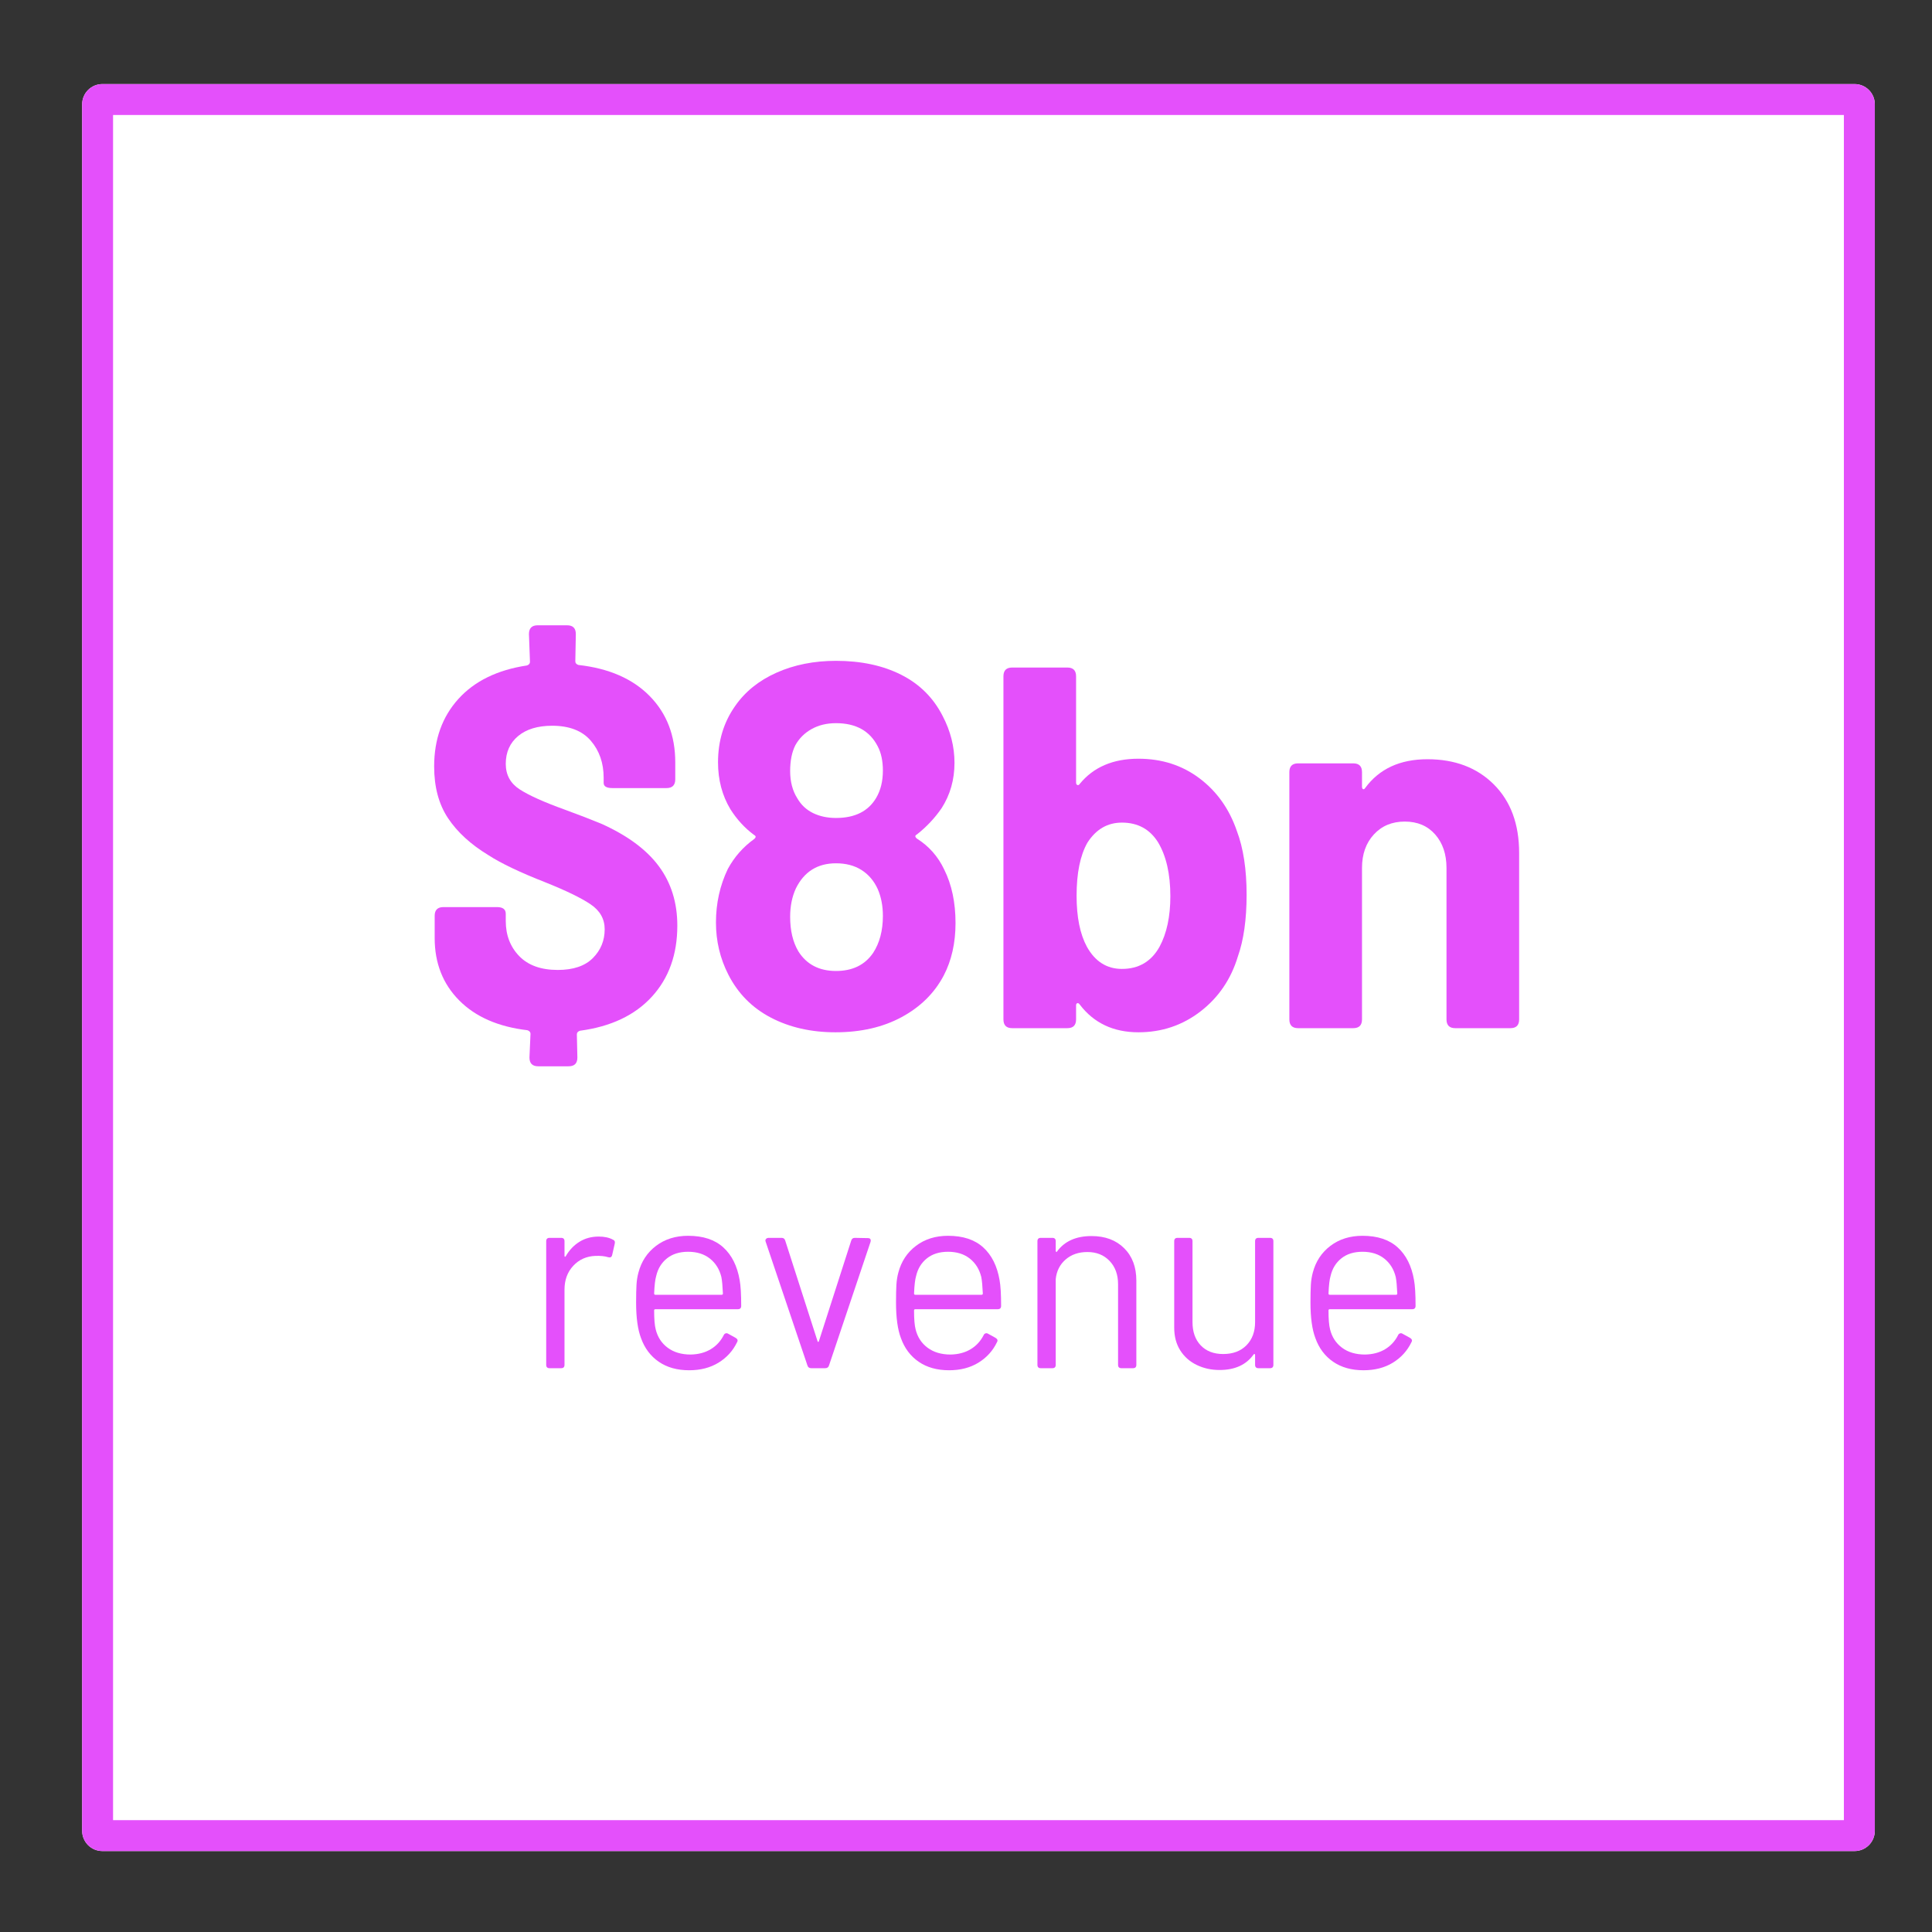 <svg xmlns="http://www.w3.org/2000/svg" xmlns:xlink="http://www.w3.org/1999/xlink" width="1000" zoomAndPan="magnify" viewBox="0 0 750 750" height="1000" preserveAspectRatio="xMidYMid meet" version="1.0"><rect x="0" y="0" width="750" height="750" fill="#333333" stroke="none"/><defs><g/><clipPath id="6ed0e22145"><path d="M 31.887 32.633 L 728 32.633 L 728 718.578 L 31.887 718.578 Z M 31.887 32.633 " clip-rule="nonzero"/></clipPath><clipPath id="862f9daee3"><path d="M 39.742 32.633 L 719.953 32.633 C 722.035 32.633 724.031 33.461 725.504 34.934 C 726.977 36.406 727.805 38.402 727.805 40.484 L 727.805 710.727 C 727.805 712.809 726.977 714.809 725.504 716.281 C 724.031 717.754 722.035 718.578 719.953 718.578 L 39.742 718.578 C 37.66 718.578 35.66 717.754 34.188 716.281 C 32.715 714.809 31.887 712.809 31.887 710.727 L 31.887 40.484 C 31.887 38.402 32.715 36.406 34.188 34.934 C 35.66 33.461 37.66 32.633 39.742 32.633 Z M 39.742 32.633 " clip-rule="nonzero"/></clipPath><clipPath id="eb6aed5b9e"><path d="M 31.887 32.637 L 727.887 32.637 L 727.887 718.883 L 31.887 718.883 Z M 31.887 32.637 " clip-rule="nonzero"/></clipPath><clipPath id="16bcd6789e"><path d="M 39.742 32.637 L 719.941 32.637 C 722.023 32.637 724.023 33.461 725.496 34.934 C 726.969 36.406 727.793 38.406 727.793 40.488 L 727.793 710.719 C 727.793 712.805 726.969 714.801 725.496 716.273 C 724.023 717.746 722.023 718.574 719.941 718.574 L 39.742 718.574 C 37.66 718.574 35.66 717.746 34.188 716.273 C 32.715 714.801 31.887 712.805 31.887 710.719 L 31.887 40.488 C 31.887 38.406 32.715 36.406 34.188 34.934 C 35.66 33.461 37.66 32.637 39.742 32.637 Z M 39.742 32.637 " clip-rule="nonzero"/></clipPath></defs><g clip-path="url(#6ed0e22145)"><g clip-path="url(#862f9daee3)"><path fill="#ffffff" d="M 31.887 32.633 L 728.555 32.633 L 728.555 718.578 L 31.887 718.578 Z M 31.887 32.633 " fill-opacity="1" fill-rule="nonzero"/></g></g><g clip-path="url(#eb6aed5b9e)"><g clip-path="url(#16bcd6789e)"><path stroke-linecap="butt" transform="matrix(0.75, 0, 0, 0.75, 31.888, 32.635)" fill="none" stroke-linejoin="miter" d="M 10.472 0.002 L 917.404 0.002 C 920.18 0.002 922.847 1.101 924.81 3.065 C 926.774 5.028 927.873 7.695 927.873 10.471 L 927.873 904.112 C 927.873 906.893 926.774 909.554 924.81 911.518 C 922.847 913.481 920.18 914.586 917.404 914.586 L 10.472 914.586 C 7.696 914.586 5.029 913.481 3.065 911.518 C 1.102 909.554 -0.002 906.893 -0.002 904.112 L -0.002 10.471 C -0.002 7.695 1.102 5.028 3.065 3.065 C 5.029 1.101 7.696 0.002 10.472 0.002 Z M 10.472 0.002 " stroke="#e450fb" stroke-width="32" stroke-opacity="1" stroke-miterlimit="4"/></g></g><g fill="#e450fb" fill-opacity="1"><g transform="translate(160.138, 399.132)"><g><path d="M 102.797 -39.801 C 102.797 -28.598 99.496 -19.398 92.898 -12.199 C 86.297 -5 77 -0.602 65 1 C 64.199 1.266 63.797 1.734 63.797 2.398 L 64 11.398 C 64 13.668 62.863 14.801 60.598 14.801 L 48.797 14.801 C 46.531 14.801 45.398 13.668 45.398 11.398 L 45.801 2.199 C 45.801 1.535 45.398 1.066 44.598 0.801 C 33.266 -0.535 24.434 -4.398 18.098 -10.801 C 11.766 -17.199 8.602 -25.266 8.602 -35 L 8.602 -43.598 C 8.602 -45.867 9.734 -47 12 -47 L 32.801 -47 C 35.066 -47 36.199 -46.133 36.199 -44.398 L 36.199 -41.598 C 36.199 -36.133 37.934 -31.598 41.398 -28 C 44.867 -24.398 49.867 -22.598 56.398 -22.598 C 62.398 -22.598 66.934 -24.133 70 -27.199 C 73.066 -30.266 74.598 -34 74.598 -38.398 C 74.598 -42.398 72.766 -45.633 69.098 -48.098 C 65.434 -50.566 59.598 -53.398 51.598 -56.598 C 41.73 -60.465 34.332 -64 29.398 -67.199 C 22.598 -71.332 17.398 -76.098 13.801 -81.496 C 10.199 -86.898 8.398 -93.598 8.398 -101.598 C 8.398 -112.129 11.531 -120.863 17.801 -127.797 C 24.066 -134.73 32.934 -139.062 44.398 -140.797 C 45.199 -141.062 45.598 -141.531 45.598 -142.195 L 45.199 -152.996 C 45.199 -155.262 46.332 -156.395 48.598 -156.395 L 60 -156.395 C 62.266 -156.395 63.398 -155.262 63.398 -152.996 L 63.199 -142.395 C 63.199 -141.73 63.598 -141.262 64.398 -140.996 C 76.266 -139.664 85.496 -135.629 92.098 -128.898 C 98.699 -122.164 101.996 -113.598 101.996 -103.199 L 101.996 -96.598 C 101.996 -94.332 100.863 -93.199 98.598 -93.199 L 77.598 -93.199 C 75.332 -93.199 74.199 -93.863 74.199 -95.199 L 74.199 -97.199 C 74.199 -102.93 72.531 -107.73 69.199 -111.598 C 65.863 -115.465 60.863 -117.398 54.199 -117.398 C 48.598 -117.398 44.199 -116.062 41 -113.398 C 37.801 -110.73 36.199 -107.129 36.199 -102.598 C 36.199 -98.332 38 -95.031 41.598 -92.699 C 45.199 -90.363 51.066 -87.73 59.199 -84.797 C 64.664 -82.797 69.332 -80.996 73.199 -79.398 C 83.332 -74.863 90.797 -69.363 95.598 -62.898 C 100.398 -56.434 102.797 -48.73 102.797 -39.801 Z M 102.797 -39.801 "/></g></g></g><g fill="#e450fb" fill-opacity="1"><g transform="translate(270.536, 399.132)"><g><path d="M 95.996 -61.598 C 98.93 -55.73 100.398 -48.797 100.398 -40.801 C 100.398 -33.066 98.863 -26.266 95.797 -20.398 C 92.199 -13.602 86.766 -8.234 79.496 -4.301 C 72.23 -0.367 63.664 1.602 53.797 1.602 C 44.332 1.602 35.965 -0.301 28.699 -4.102 C 21.434 -7.898 15.934 -13.465 12.199 -20.801 C 9 -27.066 7.398 -33.801 7.398 -41 C 7.398 -48.465 8.934 -55.398 12 -61.797 C 14.531 -66.465 17.934 -70.332 22.199 -73.398 C 23 -74.066 23 -74.598 22.199 -75 C 18.598 -77.664 15.531 -80.996 13 -84.996 C 9.801 -90.332 8.199 -96.398 8.199 -103.199 C 8.199 -111.465 10.398 -118.73 14.801 -124.996 C 18.668 -130.598 24.031 -134.93 30.898 -137.996 C 37.766 -141.062 45.465 -142.598 54 -142.598 C 63.73 -142.598 72.164 -140.797 79.297 -137.195 C 86.43 -133.598 91.797 -128.262 95.398 -121.195 C 98.465 -115.332 99.996 -109.266 99.996 -102.996 C 99.996 -96.465 98.332 -90.598 94.996 -85.398 C 92.332 -81.531 89.133 -78.133 85.398 -75.199 C 84.598 -74.797 84.598 -74.266 85.398 -73.598 C 90.062 -70.664 93.598 -66.664 95.996 -61.598 Z M 38.199 -109.797 C 36.867 -107.129 36.199 -103.797 36.199 -99.797 C 36.199 -95.664 37.133 -92.133 39 -89.199 C 40.465 -86.664 42.5 -84.766 45.098 -83.496 C 47.699 -82.23 50.664 -81.598 54 -81.598 C 61.332 -81.598 66.531 -84.199 69.598 -89.398 C 71.332 -92.332 72.199 -95.863 72.199 -99.996 C 72.199 -103.73 71.531 -106.863 70.199 -109.398 C 67.133 -115.398 61.73 -118.398 54 -118.398 C 50.398 -118.398 47.23 -117.629 44.5 -116.098 C 41.766 -114.562 39.664 -112.465 38.199 -109.797 Z M 68.398 -29.199 C 70.93 -33.066 72.199 -37.867 72.199 -43.598 C 72.199 -47.465 71.531 -50.934 70.199 -54 C 68.73 -57.199 66.633 -59.664 63.898 -61.398 C 61.164 -63.133 57.863 -64 54 -64 C 46.801 -64 41.598 -60.73 38.398 -54.199 C 36.934 -51 36.199 -47.332 36.199 -43.199 C 36.199 -37.867 37.266 -33.398 39.398 -29.801 C 42.598 -24.734 47.465 -22.199 54 -22.199 C 60.398 -22.199 65.199 -24.531 68.398 -29.199 Z M 68.398 -29.199 "/></g></g></g><g fill="#e450fb" fill-opacity="1"><g transform="translate(378.733, 399.132)"><g><path d="M 101.398 -76.598 C 103.93 -69.93 105.199 -61.664 105.199 -51.797 C 105.199 -42.199 104.062 -34.199 101.797 -27.801 C 99.129 -19 94.297 -11.898 87.297 -6.5 C 80.297 -1.102 72.266 1.602 63.199 1.602 C 53.465 1.602 45.867 -2 40.398 -9.199 C 40.133 -9.602 39.832 -9.766 39.5 -9.699 C 39.164 -9.633 39 -9.332 39 -8.801 L 39 -3.398 C 39 -1.133 37.867 0 35.598 0 L 14.199 0 C 11.934 0 10.801 -1.133 10.801 -3.398 L 10.801 -136.598 C 10.801 -138.863 11.934 -139.996 14.199 -139.996 L 35.598 -139.996 C 37.867 -139.996 39 -138.863 39 -136.598 L 39 -95.398 C 39 -94.863 39.164 -94.531 39.5 -94.398 C 39.832 -94.266 40.133 -94.398 40.398 -94.797 C 45.73 -101.332 53.332 -104.598 63.199 -104.598 C 72.266 -104.598 80.164 -102.062 86.898 -96.996 C 93.633 -91.93 98.465 -85.133 101.398 -76.598 Z M 71.398 -31.598 C 74.199 -36.801 75.598 -43.332 75.598 -51.199 C 75.598 -59.863 74 -66.863 70.797 -72.199 C 67.598 -77.266 62.934 -79.797 56.797 -79.797 C 51.199 -79.797 46.73 -77.199 43.398 -72 C 40.598 -67.066 39.199 -60.199 39.199 -51.398 C 39.199 -43.133 40.531 -36.531 43.199 -31.598 C 46.398 -25.867 50.934 -23 56.797 -23 C 63.332 -23 68.199 -25.867 71.398 -31.598 Z M 71.398 -31.598 "/></g></g></g><g fill="#e450fb" fill-opacity="1"><g transform="translate(490.13, 399.132)"><g><path d="M 64 -104.398 C 74.664 -104.398 83.266 -101.129 89.797 -94.598 C 96.332 -88.066 99.598 -79.199 99.598 -68 L 99.598 -3.398 C 99.598 -1.133 98.465 0 96.199 0 L 74.797 0 C 72.531 0 71.398 -1.133 71.398 -3.398 L 71.398 -62.199 C 71.398 -67.531 69.93 -71.863 67 -75.199 C 64.066 -78.531 60.133 -80.199 55.199 -80.199 C 50.266 -80.199 46.266 -78.531 43.199 -75.199 C 40.133 -71.863 38.598 -67.531 38.598 -62.199 L 38.598 -3.398 C 38.598 -1.133 37.465 0 35.199 0 L 13.801 0 C 11.531 0 10.398 -1.133 10.398 -3.398 L 10.398 -99.398 C 10.398 -101.664 11.531 -102.797 13.801 -102.797 L 35.199 -102.797 C 37.465 -102.797 38.598 -101.664 38.598 -99.398 L 38.598 -93.797 C 38.598 -93.266 38.73 -92.93 39 -92.797 C 39.266 -92.664 39.531 -92.797 39.801 -93.199 C 45.266 -100.664 53.332 -104.398 64 -104.398 Z M 64 -104.398 "/></g></g></g><g fill="#e450fb" fill-opacity="1"><g transform="translate(204.037, 531.132)"><g><path d="M 28.398 -51.098 C 30.598 -51.098 32.434 -50.699 33.898 -49.898 C 34.566 -49.633 34.801 -49.098 34.598 -48.297 L 33.598 -43.898 C 33.398 -43.098 32.867 -42.832 32 -43.098 C 30.734 -43.5 29.098 -43.664 27.098 -43.598 C 23.633 -43.465 20.766 -42.184 18.5 -39.75 C 16.234 -37.316 15.102 -34.234 15.102 -30.5 L 15.102 -1.301 C 15.102 -0.434 14.668 0 13.801 0 L 9.301 0 C 8.434 0 8 -0.434 8 -1.301 L 8 -49.297 C 8 -50.164 8.434 -50.598 9.301 -50.598 L 13.801 -50.598 C 14.668 -50.598 15.102 -50.164 15.102 -49.297 L 15.102 -43.699 C 15.102 -43.434 15.148 -43.281 15.25 -43.25 C 15.352 -43.215 15.465 -43.301 15.602 -43.5 C 17 -45.898 18.781 -47.766 20.949 -49.098 C 23.117 -50.434 25.598 -51.098 28.398 -51.098 Z M 28.398 -51.098 "/></g></g></g><g fill="#e450fb" fill-opacity="1"><g transform="translate(240.436, 531.132)"><g><path d="M 27.699 -5.301 C 30.699 -5.367 33.281 -6.051 35.449 -7.352 C 37.617 -8.648 39.301 -10.465 40.5 -12.801 C 40.633 -13.133 40.867 -13.367 41.199 -13.5 C 41.531 -13.633 41.867 -13.602 42.199 -13.398 L 45.098 -11.801 C 45.898 -11.332 46.098 -10.766 45.699 -10.102 C 44.098 -6.766 41.699 -4.117 38.5 -2.148 C 35.301 -0.184 31.5 0.801 27.098 0.801 C 22.434 0.801 18.5 -0.301 15.301 -2.5 C 12.102 -4.699 9.801 -7.766 8.398 -11.699 C 7.133 -15.031 6.5 -19.633 6.5 -25.5 C 6.5 -28.367 6.551 -30.648 6.648 -32.348 C 6.75 -34.051 7 -35.633 7.398 -37.098 C 8.531 -41.434 10.816 -44.898 14.25 -47.5 C 17.684 -50.098 21.832 -51.398 26.699 -51.398 C 32.5 -51.398 37.051 -49.898 40.348 -46.898 C 43.648 -43.898 45.766 -39.664 46.699 -34.199 C 47.098 -32.066 47.297 -28.734 47.297 -24.199 C 47.297 -23.332 46.867 -22.898 46 -22.898 L 14 -22.898 C 13.668 -22.898 13.5 -22.734 13.5 -22.398 C 13.5 -19.066 13.699 -16.633 14.102 -15.102 C 14.832 -12.102 16.383 -9.715 18.75 -7.949 C 21.117 -6.184 24.098 -5.301 27.699 -5.301 Z M 26.699 -45.199 C 23.367 -45.199 20.633 -44.348 18.5 -42.648 C 16.367 -40.949 14.965 -38.664 14.301 -35.801 C 13.898 -34.465 13.633 -32.199 13.5 -29 C 13.5 -28.664 13.668 -28.5 14 -28.5 L 39.699 -28.5 C 40.031 -28.5 40.199 -28.664 40.199 -29 C 40.066 -31.934 39.867 -34.066 39.598 -35.398 C 38.867 -38.398 37.383 -40.781 35.148 -42.551 C 32.914 -44.316 30.098 -45.199 26.699 -45.199 Z M 26.699 -45.199 "/></g></g></g><g fill="#e450fb" fill-opacity="1"><g transform="translate(293.833, 531.132)"><g><path d="M 21.098 0 C 20.301 0 19.801 -0.367 19.598 -1.102 L 3.398 -49.098 C 3.332 -49.23 3.301 -49.398 3.301 -49.598 C 3.301 -49.867 3.418 -50.098 3.648 -50.297 C 3.883 -50.5 4.168 -50.598 4.5 -50.598 L 9.602 -50.598 C 10.332 -50.598 10.801 -50.23 11 -49.5 L 23.5 -10.602 C 23.566 -10.332 23.668 -10.199 23.801 -10.199 C 23.934 -10.199 24.031 -10.332 24.098 -10.602 L 36.598 -49.5 C 36.801 -50.23 37.266 -50.598 38 -50.598 L 43.098 -50.5 C 43.566 -50.5 43.883 -50.367 44.051 -50.098 C 44.215 -49.832 44.23 -49.465 44.098 -49 L 28 -1.102 C 27.801 -0.367 27.301 0 26.5 0 Z M 21.098 0 "/></g></g></g><g fill="#e450fb" fill-opacity="1"><g transform="translate(341.332, 531.132)"><g><path d="M 27.699 -5.301 C 30.699 -5.367 33.281 -6.051 35.449 -7.352 C 37.617 -8.648 39.301 -10.465 40.5 -12.801 C 40.633 -13.133 40.867 -13.367 41.199 -13.5 C 41.531 -13.633 41.867 -13.602 42.199 -13.398 L 45.098 -11.801 C 45.898 -11.332 46.098 -10.766 45.699 -10.102 C 44.098 -6.766 41.699 -4.117 38.5 -2.148 C 35.301 -0.184 31.5 0.801 27.098 0.801 C 22.434 0.801 18.5 -0.301 15.301 -2.5 C 12.102 -4.699 9.801 -7.766 8.398 -11.699 C 7.133 -15.031 6.5 -19.633 6.5 -25.5 C 6.5 -28.367 6.551 -30.648 6.648 -32.348 C 6.75 -34.051 7 -35.633 7.398 -37.098 C 8.531 -41.434 10.816 -44.898 14.25 -47.5 C 17.684 -50.098 21.832 -51.398 26.699 -51.398 C 32.5 -51.398 37.051 -49.898 40.348 -46.898 C 43.648 -43.898 45.766 -39.664 46.699 -34.199 C 47.098 -32.066 47.297 -28.734 47.297 -24.199 C 47.297 -23.332 46.867 -22.898 46 -22.898 L 14 -22.898 C 13.668 -22.898 13.5 -22.734 13.5 -22.398 C 13.5 -19.066 13.699 -16.633 14.102 -15.102 C 14.832 -12.102 16.383 -9.715 18.75 -7.949 C 21.117 -6.184 24.098 -5.301 27.699 -5.301 Z M 26.699 -45.199 C 23.367 -45.199 20.633 -44.348 18.5 -42.648 C 16.367 -40.949 14.965 -38.664 14.301 -35.801 C 13.898 -34.465 13.633 -32.199 13.5 -29 C 13.5 -28.664 13.668 -28.5 14 -28.5 L 39.699 -28.5 C 40.031 -28.5 40.199 -28.664 40.199 -29 C 40.066 -31.934 39.867 -34.066 39.598 -35.398 C 38.867 -38.398 37.383 -40.781 35.148 -42.551 C 32.914 -44.316 30.098 -45.199 26.699 -45.199 Z M 26.699 -45.199 "/></g></g></g><g fill="#e450fb" fill-opacity="1"><g transform="translate(394.73, 531.132)"><g><path d="M 29 -51.297 C 34.266 -51.297 38.48 -49.73 41.648 -46.598 C 44.816 -43.465 46.398 -39.266 46.398 -34 L 46.398 -1.301 C 46.398 -0.434 45.965 0 45.098 0 L 40.598 0 C 39.73 0 39.301 -0.434 39.301 -1.301 L 39.301 -32.598 C 39.301 -36.332 38.199 -39.348 36 -41.648 C 33.801 -43.949 30.934 -45.098 27.398 -45.098 C 24 -45.098 21.184 -44.133 18.949 -42.199 C 16.715 -40.266 15.434 -37.73 15.102 -34.598 L 15.102 -1.301 C 15.102 -0.434 14.668 0 13.801 0 L 9.301 0 C 8.434 0 8 -0.434 8 -1.301 L 8 -49.297 C 8 -50.164 8.434 -50.598 9.301 -50.598 L 13.801 -50.598 C 14.668 -50.598 15.102 -50.164 15.102 -49.297 L 15.102 -45.598 C 15.102 -45.398 15.168 -45.25 15.301 -45.148 C 15.434 -45.051 15.531 -45.098 15.602 -45.301 C 18.531 -49.297 23 -51.297 29 -51.297 Z M 29 -51.297 "/></g></g></g><g fill="#e450fb" fill-opacity="1"><g transform="translate(448.627, 531.132)"><g><path d="M 38.598 -49.297 C 38.598 -50.164 39.031 -50.598 39.898 -50.598 L 44.398 -50.598 C 45.266 -50.598 45.699 -50.164 45.699 -49.297 L 45.699 -1.301 C 45.699 -0.434 45.266 0 44.398 0 L 39.898 0 C 39.031 0 38.598 -0.434 38.598 -1.301 L 38.598 -5.102 C 38.598 -5.301 38.531 -5.434 38.398 -5.5 C 38.266 -5.566 38.133 -5.5 38 -5.301 C 35.133 -1.301 30.734 0.699 24.801 0.699 C 21.598 0.699 18.648 0.051 15.949 -1.25 C 13.25 -2.551 11.117 -4.434 9.551 -6.898 C 7.984 -9.367 7.199 -12.332 7.199 -15.801 L 7.199 -49.297 C 7.199 -50.164 7.633 -50.598 8.5 -50.598 L 13 -50.598 C 13.867 -50.598 14.301 -50.164 14.301 -49.297 L 14.301 -17.898 C 14.301 -14.102 15.367 -11.082 17.5 -8.852 C 19.633 -6.617 22.531 -5.5 26.199 -5.5 C 30 -5.5 33.016 -6.633 35.25 -8.898 C 37.48 -11.168 38.598 -14.168 38.598 -17.898 Z M 38.598 -49.297 "/></g></g></g><g fill="#e450fb" fill-opacity="1"><g transform="translate(502.225, 531.132)"><g><path d="M 27.699 -5.301 C 30.699 -5.367 33.281 -6.051 35.449 -7.352 C 37.617 -8.648 39.301 -10.465 40.5 -12.801 C 40.633 -13.133 40.867 -13.367 41.199 -13.5 C 41.531 -13.633 41.867 -13.602 42.199 -13.398 L 45.098 -11.801 C 45.898 -11.332 46.098 -10.766 45.699 -10.102 C 44.098 -6.766 41.699 -4.117 38.5 -2.148 C 35.301 -0.184 31.5 0.801 27.098 0.801 C 22.434 0.801 18.5 -0.301 15.301 -2.5 C 12.102 -4.699 9.801 -7.766 8.398 -11.699 C 7.133 -15.031 6.5 -19.633 6.5 -25.5 C 6.5 -28.367 6.551 -30.648 6.648 -32.348 C 6.75 -34.051 7 -35.633 7.398 -37.098 C 8.531 -41.434 10.816 -44.898 14.25 -47.5 C 17.684 -50.098 21.832 -51.398 26.699 -51.398 C 32.5 -51.398 37.051 -49.898 40.348 -46.898 C 43.648 -43.898 45.766 -39.664 46.699 -34.199 C 47.098 -32.066 47.297 -28.734 47.297 -24.199 C 47.297 -23.332 46.867 -22.898 46 -22.898 L 14 -22.898 C 13.668 -22.898 13.5 -22.734 13.5 -22.398 C 13.5 -19.066 13.699 -16.633 14.102 -15.102 C 14.832 -12.102 16.383 -9.715 18.75 -7.949 C 21.117 -6.184 24.098 -5.301 27.699 -5.301 Z M 26.699 -45.199 C 23.367 -45.199 20.633 -44.348 18.5 -42.648 C 16.367 -40.949 14.965 -38.664 14.301 -35.801 C 13.898 -34.465 13.633 -32.199 13.5 -29 C 13.5 -28.664 13.668 -28.5 14 -28.5 L 39.699 -28.5 C 40.031 -28.5 40.199 -28.664 40.199 -29 C 40.066 -31.934 39.867 -34.066 39.598 -35.398 C 38.867 -38.398 37.383 -40.781 35.148 -42.551 C 32.914 -44.316 30.098 -45.199 26.699 -45.199 Z M 26.699 -45.199 "/></g></g></g></svg>
